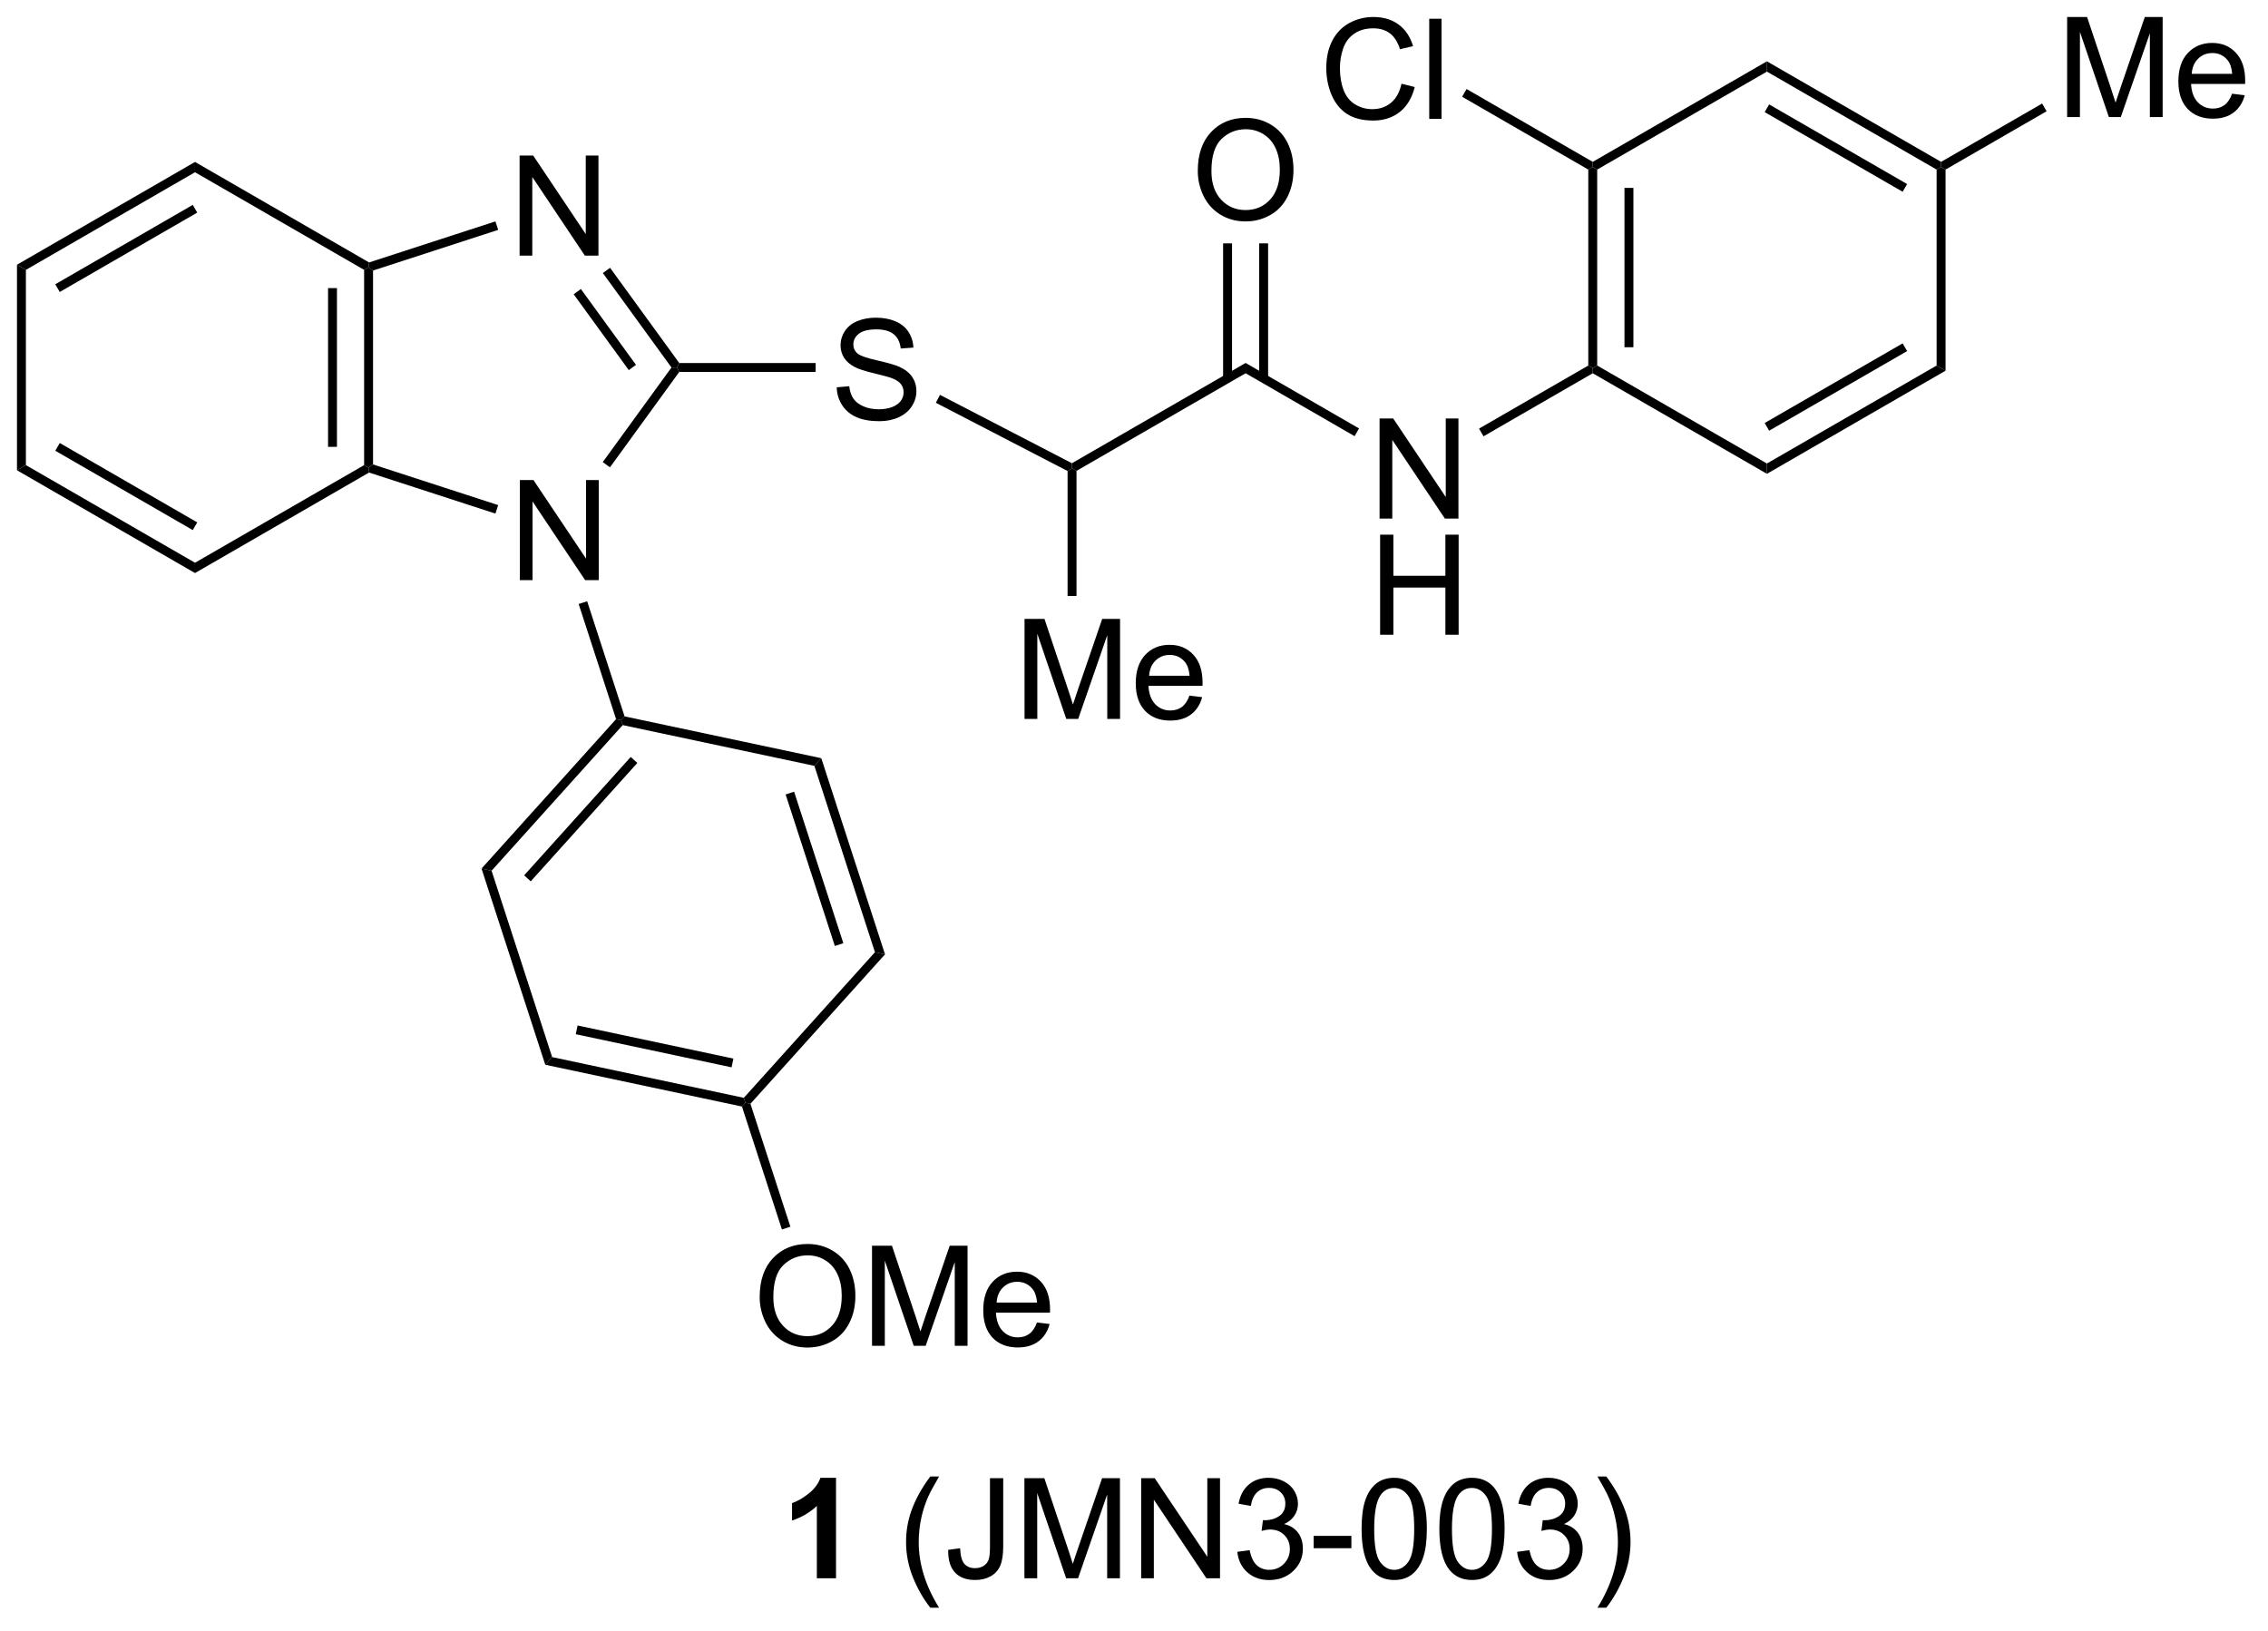 <?xml version="1.0" encoding="UTF-8"?>
<!DOCTYPE svg PUBLIC '-//W3C//DTD SVG 1.0//EN'
          'http://www.w3.org/TR/2001/REC-SVG-20010904/DTD/svg10.dtd'>
<svg stroke-dasharray="none" shape-rendering="auto" xmlns="http://www.w3.org/2000/svg" font-family="'Dialog'" text-rendering="auto" width="356" fill-opacity="1" color-interpolation="auto" color-rendering="auto" preserveAspectRatio="xMidYMid meet" font-size="12px" viewBox="0 0 356 256" fill="black" xmlns:xlink="http://www.w3.org/1999/xlink" stroke="black" image-rendering="auto" stroke-miterlimit="10" stroke-linecap="square" stroke-linejoin="miter" font-style="normal" stroke-width="1" height="256" stroke-dashoffset="0" font-weight="normal" stroke-opacity="1"
><!--Generated by the Batik Graphics2D SVG Generator--><defs id="genericDefs"
  /><g
  ><defs id="defs1"
    ><clipPath clipPathUnits="userSpaceOnUse" id="clipPath1"
      ><path d="M0.633 1.6 L133.786 1.6 L133.786 97.239 L0.633 97.239 L0.633 1.6 Z"
      /></clipPath
      ><clipPath clipPathUnits="userSpaceOnUse" id="clipPath2"
      ><path d="M-1.16 -0.032 L-1.16 92.948 L128.291 92.948 L128.291 -0.032 Z"
      /></clipPath
    ></defs
    ><g transform="scale(2.667,2.667) translate(-0.633,-1.6) matrix(1.029,0,0,1.029,1.826,1.633)"
    ><path d="M28.574 33.153 L28.574 27.426 L29.352 27.426 L32.36 31.921 L32.36 27.426 L33.087 27.426 L33.087 33.153 L32.308 33.153 L29.3 28.653 L29.3 33.153 L28.574 33.153 Z" stroke="none" clip-path="url(#clipPath2)"
    /></g
    ><g transform="matrix(2.743,0,0,2.743,3.181,0.088)"
    ><path d="M34.581 40.966 L34.383 41.185 L34.095 41.124 L31.954 34.535 L32.44 34.378 Z" stroke="none" clip-path="url(#clipPath2)"
    /></g
    ><g transform="matrix(2.743,0,0,2.743,3.181,0.088)"
    ><path d="M27.349 28.875 L27.191 29.36 L19.961 27.011 L19.932 26.734 L20.187 26.548 Z" stroke="none" clip-path="url(#clipPath2)"
    /></g
    ><g transform="matrix(2.743,0,0,2.743,3.181,0.088)"
    ><path d="M20.187 26.548 L19.932 26.734 L19.677 26.586 L19.677 15.412 L19.932 15.265 L20.187 15.45 ZM18.123 25.542 L18.123 16.457 L17.613 16.457 L17.613 25.542 Z" stroke="none" clip-path="url(#clipPath2)"
    /></g
    ><g transform="matrix(2.743,0,0,2.743,3.181,0.088)"
    ><path d="M19.961 14.987 L19.932 15.265 L19.677 15.412 L10 9.825 L10 9.236 Z" stroke="none" clip-path="url(#clipPath2)"
    /></g
    ><g transform="matrix(2.743,0,0,2.743,3.181,0.088)"
    ><path d="M10 9.236 L10 9.825 L0.323 15.412 L-0.188 15.118 ZM9.872 11.693 L2.004 16.236 L2.26 16.678 L10.127 12.135 Z" stroke="none" clip-path="url(#clipPath2)"
    /></g
    ><g transform="matrix(2.743,0,0,2.743,3.181,0.088)"
    ><path d="M-0.188 15.118 L0.323 15.412 L0.323 26.586 L-0.188 26.881 Z" stroke="none" clip-path="url(#clipPath2)"
    /></g
    ><g transform="matrix(2.743,0,0,2.743,3.181,0.088)"
    ><path d="M-0.188 26.881 L0.323 26.586 L10 32.173 L10 32.763 ZM2.004 25.763 L9.872 30.305 L10.127 29.863 L2.26 25.321 Z" stroke="none" clip-path="url(#clipPath2)"
    /></g
    ><g transform="matrix(2.743,0,0,2.743,3.181,0.088)"
    ><path d="M10 32.763 L10 32.173 L19.677 26.586 L19.932 26.734 L19.961 27.011 Z" stroke="none" clip-path="url(#clipPath2)"
    /></g
    ><g transform="matrix(2.743,0,0,2.743,3.181,0.088)"
    ><path d="M28.574 14.596 L28.574 8.869 L29.352 8.869 L32.36 13.364 L32.36 8.869 L33.087 8.869 L33.087 14.596 L32.308 14.596 L29.3 10.096 L29.3 14.596 L28.574 14.596 Z" stroke="none" clip-path="url(#clipPath2)"
    /></g
    ><g transform="matrix(2.743,0,0,2.743,3.181,0.088)"
    ><path d="M20.187 15.45 L19.932 15.265 L19.961 14.987 L27.191 12.638 L27.349 13.123 Z" stroke="none" clip-path="url(#clipPath2)"
    /></g
    ><g transform="matrix(2.743,0,0,2.743,3.181,0.088)"
    ><path d="M33.338 15.594 L33.751 15.294 L37.711 20.744 L37.581 20.999 L37.265 20.999 ZM31.668 16.808 L34.822 21.149 L35.235 20.849 L32.081 16.508 Z" stroke="none" clip-path="url(#clipPath2)"
    /></g
    ><g transform="matrix(2.743,0,0,2.743,3.181,0.088)"
    ><path d="M37.265 20.999 L37.581 20.999 L37.711 21.254 L33.745 26.713 L33.332 26.413 Z" stroke="none" clip-path="url(#clipPath2)"
    /></g
    ><g transform="matrix(2.743,0,0,2.743,3.181,0.088)"
    ><path d="M46.721 22.133 L47.437 22.071 Q47.487 22.5 47.672 22.776 Q47.859 23.052 48.25 23.222 Q48.64 23.391 49.127 23.391 Q49.562 23.391 49.893 23.263 Q50.226 23.133 50.388 22.909 Q50.549 22.685 50.549 22.42 Q50.549 22.149 50.393 21.948 Q50.237 21.748 49.877 21.61 Q49.648 21.521 48.859 21.331 Q48.07 21.141 47.752 20.974 Q47.343 20.758 47.14 20.44 Q46.94 20.123 46.94 19.727 Q46.94 19.295 47.185 18.917 Q47.432 18.539 47.903 18.344 Q48.377 18.149 48.955 18.149 Q49.593 18.149 50.078 18.355 Q50.565 18.56 50.825 18.959 Q51.088 19.357 51.109 19.86 L50.383 19.914 Q50.323 19.373 49.984 19.097 Q49.648 18.818 48.987 18.818 Q48.299 18.818 47.984 19.071 Q47.672 19.321 47.672 19.677 Q47.672 19.985 47.893 20.185 Q48.112 20.383 49.036 20.594 Q49.961 20.802 50.304 20.959 Q50.804 21.188 51.041 21.542 Q51.281 21.896 51.281 22.357 Q51.281 22.813 51.018 23.219 Q50.758 23.623 50.265 23.849 Q49.776 24.073 49.164 24.073 Q48.385 24.073 47.859 23.847 Q47.336 23.617 47.036 23.164 Q46.737 22.709 46.721 22.133 Z" stroke="none" clip-path="url(#clipPath2)"
    /></g
    ><g transform="matrix(2.743,0,0,2.743,3.181,0.088)"
    ><path d="M37.711 21.254 L37.581 20.999 L37.711 20.744 L45.515 20.744 L45.515 21.254 Z" stroke="none" clip-path="url(#clipPath2)"
    /></g
    ><g transform="matrix(2.743,0,0,2.743,3.181,0.088)"
    ><path d="M34.095 41.124 L34.383 41.185 L34.474 41.465 L26.971 49.799 L26.395 49.676 ZM34.933 43.289 L28.833 50.064 L29.212 50.406 L35.312 43.631 Z" stroke="none" clip-path="url(#clipPath2)"
    /></g
    ><g transform="matrix(2.743,0,0,2.743,3.181,0.088)"
    ><path d="M26.395 49.676 L26.971 49.799 L30.436 60.464 L30.042 60.902 Z" stroke="none" clip-path="url(#clipPath2)"
    /></g
    ><g transform="matrix(2.743,0,0,2.743,3.181,0.088)"
    ><path d="M30.042 60.902 L30.436 60.464 L41.405 62.796 L41.496 63.076 L41.299 63.295 ZM31.787 59.155 L40.704 61.05 L40.81 60.551 L31.893 58.656 Z" stroke="none" clip-path="url(#clipPath2)"
    /></g
    ><g transform="matrix(2.743,0,0,2.743,3.181,0.088)"
    ><path d="M41.784 63.137 L41.496 63.076 L41.405 62.796 L48.909 54.462 L49.485 54.584 Z" stroke="none" clip-path="url(#clipPath2)"
    /></g
    ><g transform="matrix(2.743,0,0,2.743,3.181,0.088)"
    ><path d="M49.485 54.584 L48.909 54.462 L45.443 43.797 L45.838 43.359 ZM47.1 53.947 L44.283 45.277 L43.797 45.434 L46.614 54.105 Z" stroke="none" clip-path="url(#clipPath2)"
    /></g
    ><g transform="matrix(2.743,0,0,2.743,3.181,0.088)"
    ><path d="M45.838 43.359 L45.443 43.797 L34.474 41.465 L34.383 41.185 L34.581 40.966 Z" stroke="none" clip-path="url(#clipPath2)"
    /></g
    ><g transform="matrix(2.743,0,0,2.743,3.181,0.088)"
    ><path d="M89.729 9.673 L89.984 9.526 L90.239 9.673 L90.239 20.887 L89.984 21.035 L89.729 20.887 ZM91.8 10.722 L91.8 19.839 L92.311 19.839 L92.311 10.722 Z" stroke="none" clip-path="url(#clipPath2)"
    /></g
    ><g transform="matrix(2.743,0,0,2.743,3.181,0.088)"
    ><path d="M89.984 21.329 L89.984 21.035 L90.239 20.887 L99.951 26.494 L99.951 27.084 Z" stroke="none" clip-path="url(#clipPath2)"
    /></g
    ><g transform="matrix(2.743,0,0,2.743,3.181,0.088)"
    ><path d="M99.951 27.084 L99.951 26.494 L109.662 20.887 L110.173 21.182 ZM100.078 24.618 L107.974 20.06 L107.719 19.618 L99.823 24.176 Z" stroke="none" clip-path="url(#clipPath2)"
    /></g
    ><g transform="matrix(2.743,0,0,2.743,3.181,0.088)"
    ><path d="M110.173 21.182 L109.662 20.887 L109.662 9.673 L109.918 9.526 L110.173 9.673 Z" stroke="none" clip-path="url(#clipPath2)"
    /></g
    ><g transform="matrix(2.743,0,0,2.743,3.181,0.088)"
    ><path d="M109.918 9.231 L109.918 9.526 L109.662 9.673 L99.951 4.066 L99.951 3.477 ZM107.974 10.501 L100.078 5.943 L99.823 6.385 L107.719 10.943 Z" stroke="none" clip-path="url(#clipPath2)"
    /></g
    ><g transform="matrix(2.743,0,0,2.743,3.181,0.088)"
    ><path d="M99.951 3.477 L99.951 4.066 L90.239 9.673 L89.984 9.526 L89.984 9.231 Z" stroke="none" clip-path="url(#clipPath2)"
    /></g
    ><g transform="matrix(2.743,0,0,2.743,3.181,0.088)"
    ><path d="M117.131 6.667 L117.131 0.94 L118.272 0.94 L119.628 4.995 Q119.816 5.56 119.902 5.841 Q119.998 5.529 120.207 4.925 L121.576 0.94 L122.597 0.94 L122.597 6.667 L121.865 6.667 L121.865 1.872 L120.201 6.667 L119.519 6.667 L117.863 1.792 L117.863 6.667 L117.131 6.667 ZM126.569 5.331 L127.295 5.419 Q127.123 6.057 126.657 6.409 Q126.194 6.76 125.472 6.76 Q124.561 6.76 124.027 6.201 Q123.496 5.638 123.496 4.628 Q123.496 3.581 124.035 3.003 Q124.574 2.425 125.433 2.425 Q126.264 2.425 126.79 2.992 Q127.319 3.557 127.319 4.583 Q127.319 4.646 127.316 4.771 L124.222 4.771 Q124.261 5.456 124.608 5.82 Q124.957 6.182 125.475 6.182 Q125.863 6.182 126.136 5.979 Q126.41 5.776 126.569 5.331 ZM124.261 4.193 L126.576 4.193 Q126.529 3.669 126.311 3.409 Q125.975 3.003 125.441 3.003 Q124.957 3.003 124.626 3.328 Q124.295 3.651 124.261 4.193 Z" stroke="none" clip-path="url(#clipPath2)"
    /></g
    ><g transform="matrix(2.743,0,0,2.743,3.181,0.088)"
    ><path d="M110.173 9.673 L109.918 9.526 L109.918 9.231 L115.7 5.893 L115.955 6.335 Z" stroke="none" clip-path="url(#clipPath2)"
    /></g
    ><g transform="matrix(2.743,0,0,2.743,3.181,0.088)"
    ><path d="M77.786 29.644 L77.786 23.917 L78.565 23.917 L81.573 28.412 L81.573 23.917 L82.299 23.917 L82.299 29.644 L81.521 29.644 L78.513 25.144 L78.513 29.644 L77.786 29.644 Z" stroke="none" clip-path="url(#clipPath2)"
    /></g
    ><g transform="matrix(2.743,0,0,2.743,3.181,0.088)"
    ><path d="M77.817 36.294 L77.817 30.567 L78.575 30.567 L78.575 32.919 L81.552 32.919 L81.552 30.567 L82.31 30.567 L82.31 36.294 L81.552 36.294 L81.552 33.593 L78.575 33.593 L78.575 36.294 L77.817 36.294 Z" stroke="none" clip-path="url(#clipPath2)"
    /></g
    ><g transform="matrix(2.743,0,0,2.743,3.181,0.088)"
    ><path d="M89.729 20.887 L89.984 21.035 L89.984 21.329 L83.733 24.938 L83.478 24.496 Z" stroke="none" clip-path="url(#clipPath2)"
    /></g
    ><g transform="matrix(2.743,0,0,2.743,3.181,0.088)"
    ><path d="M76.61 24.487 L76.355 24.929 L70.12 21.329 L70.12 20.74 Z" stroke="none" clip-path="url(#clipPath2)"
    /></g
    ><g transform="matrix(2.743,0,0,2.743,3.181,0.088)"
    ><path d="M70.12 20.74 L70.12 21.329 L60.443 26.916 L60.188 26.769 L60.181 26.478 Z" stroke="none" clip-path="url(#clipPath2)"
    /></g
    ><g transform="matrix(2.743,0,0,2.743,3.181,0.088)"
    ><path d="M67.383 9.752 Q67.383 8.325 68.148 7.52 Q68.914 6.713 70.125 6.713 Q70.917 6.713 71.552 7.093 Q72.19 7.471 72.523 8.148 Q72.859 8.825 72.859 9.684 Q72.859 10.557 72.508 11.244 Q72.156 11.932 71.51 12.286 Q70.867 12.64 70.12 12.64 Q69.312 12.64 68.674 12.249 Q68.039 11.856 67.711 11.182 Q67.383 10.505 67.383 9.752 ZM68.164 9.762 Q68.164 10.799 68.719 11.395 Q69.276 11.989 70.117 11.989 Q70.971 11.989 71.523 11.387 Q72.078 10.786 72.078 9.682 Q72.078 8.981 71.841 8.46 Q71.604 7.939 71.148 7.653 Q70.695 7.364 70.127 7.364 Q69.323 7.364 68.742 7.919 Q68.164 8.471 68.164 9.762 Z" stroke="none" clip-path="url(#clipPath2)"
    /></g
    ><g transform="matrix(2.743,0,0,2.743,3.181,0.088)"
    ><path d="M71.407 21.631 L71.407 13.896 L70.897 13.896 L70.897 21.631 ZM69.343 21.631 L69.343 13.896 L68.832 13.896 L68.832 21.631 Z" stroke="none" clip-path="url(#clipPath2)"
    /></g
    ><g transform="matrix(2.743,0,0,2.743,3.181,0.088)"
    ><path d="M57.469 41.113 L57.469 35.386 L58.609 35.386 L59.966 39.441 Q60.154 40.006 60.24 40.287 Q60.336 39.975 60.544 39.37 L61.914 35.386 L62.935 35.386 L62.935 41.113 L62.203 41.113 L62.203 36.318 L60.539 41.113 L59.857 41.113 L58.2 36.238 L58.2 41.113 L57.469 41.113 ZM66.906 39.777 L67.633 39.865 Q67.461 40.503 66.995 40.855 Q66.531 41.206 65.81 41.206 Q64.898 41.206 64.365 40.647 Q63.833 40.084 63.833 39.074 Q63.833 38.027 64.372 37.449 Q64.912 36.87 65.771 36.87 Q66.602 36.87 67.128 37.438 Q67.656 38.003 67.656 39.029 Q67.656 39.092 67.654 39.217 L64.56 39.217 Q64.599 39.902 64.945 40.266 Q65.294 40.628 65.812 40.628 Q66.201 40.628 66.474 40.425 Q66.747 40.222 66.906 39.777 ZM64.599 38.639 L66.914 38.639 Q66.867 38.115 66.648 37.855 Q66.312 37.449 65.779 37.449 Q65.294 37.449 64.963 37.774 Q64.633 38.097 64.599 38.639 Z" stroke="none" clip-path="url(#clipPath2)"
    /></g
    ><g transform="matrix(2.743,0,0,2.743,3.181,0.088)"
    ><path d="M59.932 26.924 L60.188 26.769 L60.443 26.916 L60.443 34.074 L59.932 34.074 Z" stroke="none" clip-path="url(#clipPath2)"
    /></g
    ><g transform="matrix(2.743,0,0,2.743,3.181,0.088)"
    ><path d="M79.04 4.759 L79.798 4.949 Q79.561 5.884 78.941 6.376 Q78.322 6.866 77.428 6.866 Q76.501 6.866 75.92 6.488 Q75.342 6.11 75.038 5.397 Q74.736 4.681 74.736 3.86 Q74.736 2.965 75.077 2.3 Q75.42 1.634 76.051 1.287 Q76.681 0.941 77.439 0.941 Q78.298 0.941 78.884 1.379 Q79.47 1.816 79.702 2.61 L78.954 2.785 Q78.756 2.16 78.376 1.876 Q77.999 1.589 77.423 1.589 Q76.764 1.589 76.319 1.907 Q75.876 2.222 75.697 2.756 Q75.517 3.29 75.517 3.855 Q75.517 4.587 75.73 5.131 Q75.944 5.676 76.392 5.946 Q76.842 6.215 77.366 6.215 Q78.001 6.215 78.441 5.847 Q78.884 5.48 79.04 4.759 ZM80.627 6.767 L80.627 1.04 L81.331 1.04 L81.331 6.767 L80.627 6.767 Z" stroke="none" clip-path="url(#clipPath2)"
    /></g
    ><g transform="matrix(2.743,0,0,2.743,3.181,0.088)"
    ><path d="M89.984 9.231 L89.984 9.526 L89.729 9.673 L82.51 5.505 L82.765 5.063 Z" stroke="none" clip-path="url(#clipPath2)"
    /></g
    ><g transform="matrix(2.743,0,0,2.743,3.181,0.088)"
    ><path d="M60.181 26.478 L60.188 26.769 L59.932 26.924 L52.394 23.019 L52.629 22.566 Z" stroke="none" clip-path="url(#clipPath2)"
    /></g
    ><g transform="matrix(2.743,0,0,2.743,3.181,0.088)"
    ><path d="M46.681 90.291 L45.584 90.291 L45.584 86.153 Q44.983 86.716 44.165 86.987 L44.165 85.989 Q44.595 85.849 45.097 85.458 Q45.603 85.065 45.79 84.541 L46.681 84.541 L46.681 90.291 Z" stroke="none" clip-path="url(#clipPath2)"
    /></g
    ><g transform="matrix(2.743,0,0,2.743,3.181,0.088)"
    ><path d="M52.077 91.976 Q51.493 91.242 51.09 90.257 Q50.689 89.27 50.689 88.216 Q50.689 87.286 50.991 86.434 Q51.342 85.447 52.077 84.466 L52.579 84.466 Q52.108 85.278 51.954 85.627 Q51.717 86.166 51.579 86.752 Q51.413 87.481 51.413 88.221 Q51.413 90.099 52.579 91.976 L52.077 91.976 ZM53.1 88.666 L53.782 88.572 Q53.811 89.229 54.03 89.471 Q54.249 89.713 54.634 89.713 Q54.92 89.713 55.126 89.583 Q55.334 89.45 55.413 89.226 Q55.491 89.002 55.491 88.51 L55.491 84.565 L56.249 84.565 L56.249 88.466 Q56.249 89.184 56.074 89.58 Q55.9 89.974 55.522 90.182 Q55.147 90.39 54.639 90.39 Q53.884 90.39 53.483 89.955 Q53.084 89.52 53.1 88.666 ZM57.462 90.291 L57.462 84.565 L58.603 84.565 L59.959 88.619 Q60.147 89.184 60.233 89.466 Q60.329 89.153 60.538 88.549 L61.907 84.565 L62.928 84.565 L62.928 90.291 L62.197 90.291 L62.197 85.497 L60.532 90.291 L59.85 90.291 L58.194 85.416 L58.194 90.291 L57.462 90.291 ZM64.142 90.291 L64.142 84.565 L64.92 84.565 L67.928 89.059 L67.928 84.565 L68.655 84.565 L68.655 90.291 L67.876 90.291 L64.868 85.791 L64.868 90.291 L64.142 90.291 ZM69.646 88.778 L70.349 88.684 Q70.471 89.283 70.76 89.546 Q71.052 89.809 71.471 89.809 Q71.966 89.809 72.307 89.466 Q72.651 89.122 72.651 88.614 Q72.651 88.13 72.333 87.817 Q72.018 87.502 71.528 87.502 Q71.331 87.502 71.034 87.58 L71.112 86.963 Q71.182 86.971 71.224 86.971 Q71.674 86.971 72.034 86.737 Q72.393 86.502 72.393 86.013 Q72.393 85.627 72.13 85.374 Q71.87 85.119 71.456 85.119 Q71.044 85.119 70.771 85.377 Q70.497 85.635 70.419 86.151 L69.716 86.026 Q69.846 85.317 70.302 84.929 Q70.76 84.541 71.44 84.541 Q71.909 84.541 72.302 84.742 Q72.698 84.942 72.906 85.291 Q73.115 85.638 73.115 86.028 Q73.115 86.401 72.914 86.705 Q72.716 87.01 72.325 87.19 Q72.833 87.307 73.115 87.677 Q73.396 88.044 73.396 88.599 Q73.396 89.349 72.849 89.872 Q72.302 90.393 71.466 90.393 Q70.713 90.393 70.213 89.945 Q69.716 89.494 69.646 88.778 ZM74.014 88.572 L74.014 87.864 L76.173 87.864 L76.173 88.572 L74.014 88.572 ZM76.756 87.466 Q76.756 86.45 76.965 85.833 Q77.173 85.213 77.585 84.877 Q77.999 84.541 78.624 84.541 Q79.085 84.541 79.431 84.726 Q79.78 84.911 80.006 85.263 Q80.233 85.612 80.361 86.114 Q80.491 86.614 80.491 87.466 Q80.491 88.474 80.282 89.093 Q80.077 89.713 79.663 90.052 Q79.251 90.39 78.624 90.39 Q77.795 90.39 77.322 89.794 Q76.756 89.08 76.756 87.466 ZM77.478 87.466 Q77.478 88.877 77.808 89.343 Q78.139 89.809 78.624 89.809 Q79.108 89.809 79.436 89.341 Q79.767 88.872 79.767 87.466 Q79.767 86.052 79.436 85.588 Q79.108 85.122 78.616 85.122 Q78.131 85.122 77.842 85.533 Q77.478 86.057 77.478 87.466 ZM81.206 87.466 Q81.206 86.45 81.414 85.833 Q81.622 85.213 82.034 84.877 Q82.448 84.541 83.073 84.541 Q83.534 84.541 83.88 84.726 Q84.229 84.911 84.456 85.263 Q84.682 85.612 84.81 86.114 Q84.94 86.614 84.94 87.466 Q84.94 88.474 84.732 89.093 Q84.526 89.713 84.112 90.052 Q83.7 90.39 83.073 90.39 Q82.245 90.39 81.771 89.794 Q81.206 89.08 81.206 87.466 ZM81.927 87.466 Q81.927 88.877 82.258 89.343 Q82.588 89.809 83.073 89.809 Q83.557 89.809 83.885 89.341 Q84.216 88.872 84.216 87.466 Q84.216 86.052 83.885 85.588 Q83.557 85.122 83.065 85.122 Q82.581 85.122 82.291 85.533 Q81.927 86.057 81.927 87.466 ZM85.657 88.778 L86.361 88.684 Q86.483 89.283 86.772 89.546 Q87.064 89.809 87.483 89.809 Q87.978 89.809 88.319 89.466 Q88.663 89.122 88.663 88.614 Q88.663 88.13 88.345 87.817 Q88.03 87.502 87.54 87.502 Q87.342 87.502 87.045 87.58 L87.124 86.963 Q87.194 86.971 87.236 86.971 Q87.686 86.971 88.045 86.737 Q88.405 86.502 88.405 86.013 Q88.405 85.627 88.142 85.374 Q87.881 85.119 87.467 85.119 Q87.056 85.119 86.782 85.377 Q86.509 85.635 86.431 86.151 L85.728 86.026 Q85.858 85.317 86.314 84.929 Q86.772 84.541 87.452 84.541 Q87.92 84.541 88.314 84.742 Q88.71 84.942 88.918 85.291 Q89.126 85.638 89.126 86.028 Q89.126 86.401 88.926 86.705 Q88.728 87.01 88.337 87.19 Q88.845 87.307 89.126 87.677 Q89.407 88.044 89.407 88.599 Q89.407 89.349 88.861 89.872 Q88.314 90.393 87.478 90.393 Q86.725 90.393 86.225 89.945 Q85.728 89.494 85.657 88.778 ZM90.76 91.976 L90.255 91.976 Q91.424 90.099 91.424 88.221 Q91.424 87.487 91.255 86.763 Q91.122 86.177 90.885 85.638 Q90.732 85.286 90.255 84.466 L90.76 84.466 Q91.495 85.447 91.846 86.434 Q92.146 87.286 92.146 88.216 Q92.146 89.27 91.742 90.257 Q91.338 91.242 90.76 91.976 Z" stroke="none" clip-path="url(#clipPath2)"
    /></g
    ><g transform="matrix(2.743,0,0,2.743,3.181,0.088)"
    ><path d="M42.313 74.199 Q42.313 72.772 43.078 71.967 Q43.844 71.16 45.055 71.16 Q45.847 71.16 46.482 71.54 Q47.12 71.918 47.453 72.595 Q47.789 73.272 47.789 74.131 Q47.789 75.004 47.438 75.691 Q47.086 76.379 46.44 76.733 Q45.797 77.087 45.05 77.087 Q44.242 77.087 43.605 76.696 Q42.969 76.303 42.641 75.629 Q42.313 74.951 42.313 74.199 ZM43.094 74.209 Q43.094 75.246 43.649 75.842 Q44.206 76.436 45.047 76.436 Q45.901 76.436 46.453 75.834 Q47.008 75.233 47.008 74.129 Q47.008 73.428 46.771 72.907 Q46.534 72.386 46.078 72.1 Q45.625 71.811 45.058 71.811 Q44.253 71.811 43.672 72.365 Q43.094 72.918 43.094 74.209 ZM48.741 76.988 L48.741 71.261 L49.882 71.261 L51.239 75.316 Q51.426 75.881 51.512 76.162 Q51.608 75.85 51.817 75.246 L53.187 71.261 L54.207 71.261 L54.207 76.988 L53.476 76.988 L53.476 72.194 L51.812 76.988 L51.129 76.988 L49.473 72.113 L49.473 76.988 L48.741 76.988 ZM58.179 75.652 L58.905 75.74 Q58.733 76.379 58.267 76.73 Q57.804 77.082 57.082 77.082 Q56.171 77.082 55.637 76.522 Q55.106 75.959 55.106 74.949 Q55.106 73.902 55.645 73.324 Q56.184 72.746 57.043 72.746 Q57.874 72.746 58.4 73.313 Q58.929 73.879 58.929 74.905 Q58.929 74.967 58.926 75.092 L55.832 75.092 Q55.871 75.777 56.218 76.141 Q56.567 76.504 57.085 76.504 Q57.473 76.504 57.746 76.3 Q58.02 76.097 58.179 75.652 ZM55.871 74.514 L58.187 74.514 Q58.14 73.99 57.921 73.73 Q57.585 73.324 57.051 73.324 Q56.567 73.324 56.236 73.649 Q55.905 73.972 55.871 74.514 Z" stroke="none" clip-path="url(#clipPath2)"
    /></g
    ><g transform="matrix(2.743,0,0,2.743,3.181,0.088)"
    ><path d="M41.299 63.295 L41.496 63.076 L41.784 63.137 L44.07 70.172 L43.585 70.33 Z" stroke="none" clip-path="url(#clipPath2)"
    /></g
  ></g
></svg
>
